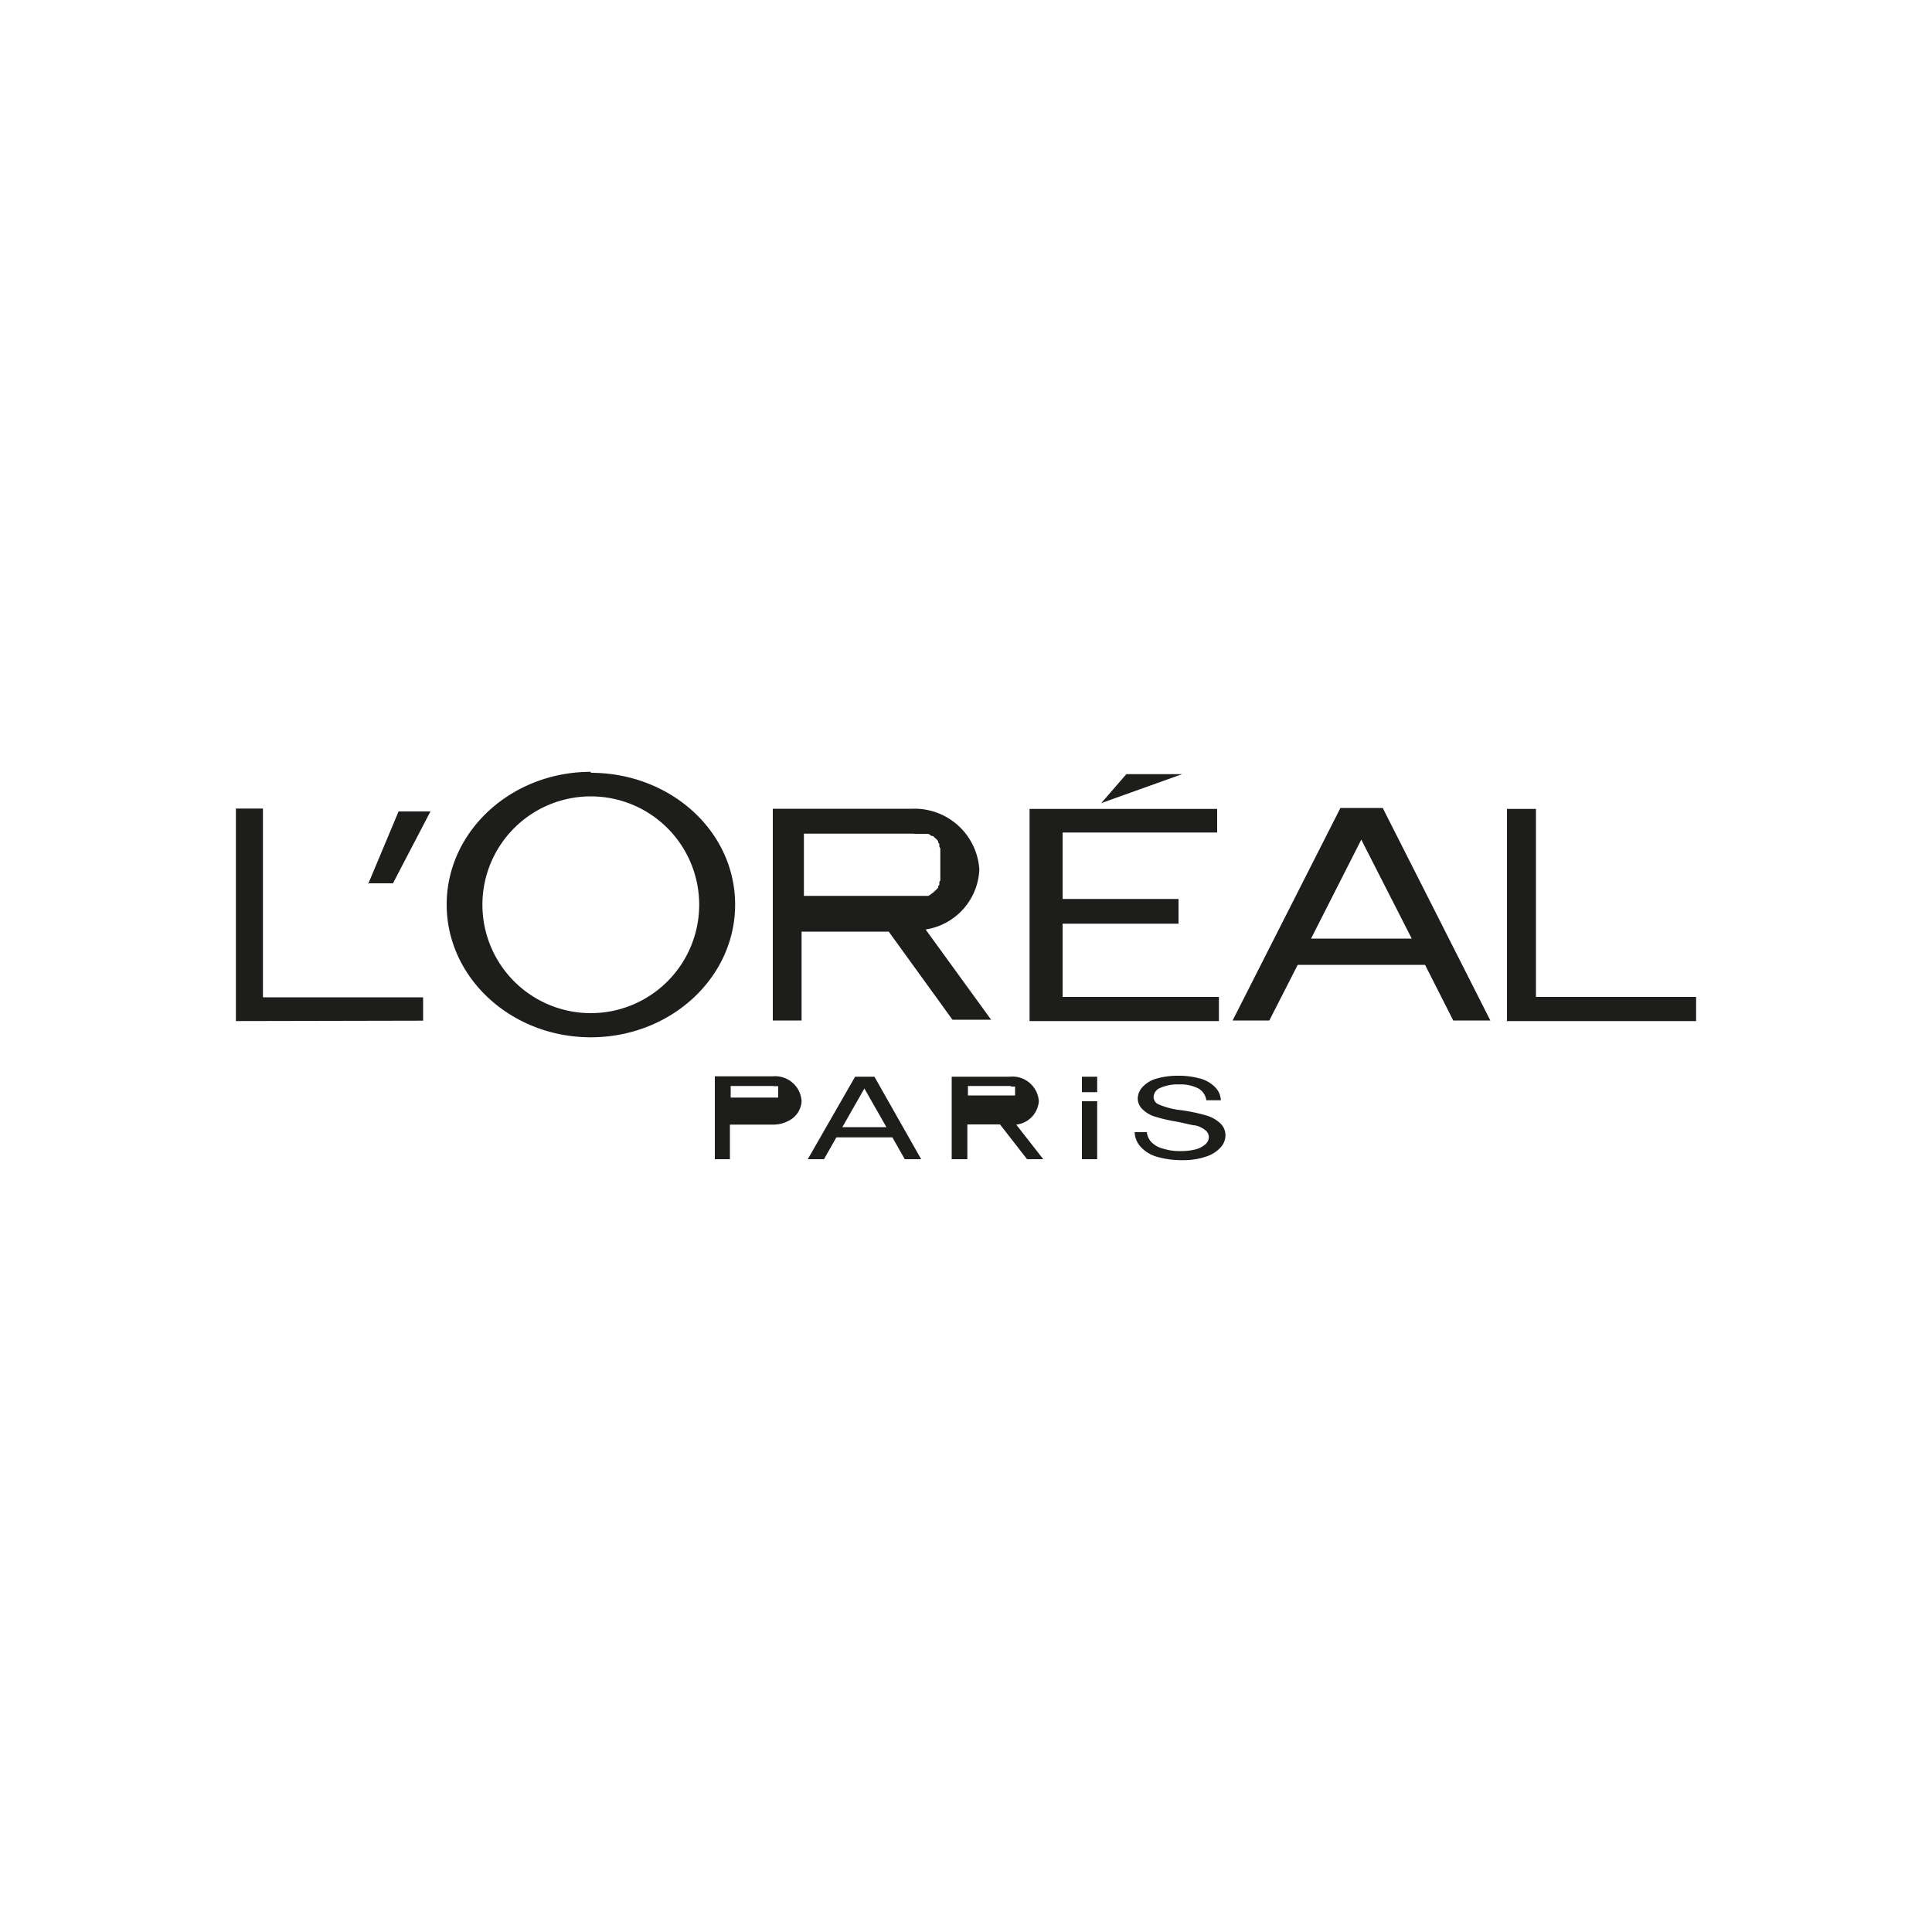 <svg id="Capa_1" data-name="Capa 1" xmlns="http://www.w3.org/2000/svg" viewBox="0 0 100 100"><defs><style>.cls-1{fill:#1d1d1b;fill-rule:evenodd;}</style></defs><path class="cls-1" d="M65.7,52.82H63.8l5.58-11h2.19l5.57,11H75.22l-1.46-2.88H67.17L65.7,52.82Zm7.37-4.24-2.61-5.12-2.6,5.12ZM57,41.57l1.3-1.5h2.89L57,41.57ZM53.29,52.85h9.8V51.6H55V47.81h6V46.53H55V43.09H63V41.87H53.29v11ZM40,41.86h7.23A3.36,3.36,0,0,1,50.69,45h0a3.28,3.28,0,0,1-2.78,3.11l3.39,4.67h-2L46,48.22H41.49v4.6H40v-11Zm7.31,1.3.1,0,.1,0,.09,0,.1,0,.09,0,.09,0,.09,0,.08,0,.09.05.07.06.08,0,.07.07.07.06.07.07.06.07,0,.07.06.07,0,.08,0,.07.05.08,0,.08,0,.08,0,.08,0,.08,0,.08,0,.09,0,.08v.52l0,.08,0,.09,0,.08,0,.08,0,.08,0,.08,0,.08-.05.08,0,.07,0,.08-.06.07,0,.07-.06.07-.07.07-.07.06-.07.07-.08.05-.07.06-.09.05-.08,0-.09,0-.09,0-.09,0-.1,0-.09,0-.1,0-.1,0h-5.7V43.15h5.7ZM30.58,41.22a5.61,5.61,0,1,0,5.61,5.6,5.61,5.61,0,0,0-5.61-5.6Zm0-1.27c-4.12,0-7.46,3.08-7.46,6.87s3.34,6.87,7.46,6.87,7.47-3.07,7.47-6.87S34.7,40,30.58,40ZM12.21,52.85v-11h1.4v9.77H21.9v1.21Zm65.74,0h9.84V51.6H79.5V41.87H78v11ZM42.65,60h-.84l2.45-4.27h1L47.68,60h-.85l-.64-1.13h-2.9L42.65,60Zm3.23-1.66-1.14-2-1.14,2Zm3.38-2.61h3A1.37,1.37,0,0,1,53.77,57h0a1.32,1.32,0,0,1-1.17,1.21L54,60h-.84l-1.4-1.8H50.07V60h-.81V55.71Zm3.07.51h.21l0,0h0l0,0,0,0,0,0,0,0,0,0,0,0,0,0,0,0,0,0,0,0,0,0,0,0v0l0,0v0l0,0v.46l0,0v0l0,0v0l0,0,0,0,0,0,0,0,0,0,0,0,0,0,0,0,0,0,0,0,0,0,0,0h0l0,0H50.1V56.21h2.23ZM37,55.71h3A1.37,1.37,0,0,1,41.49,57h0a1.2,1.2,0,0,1-.65,1,1.68,1.68,0,0,1-.85.21H37.78V60H37V55.71Zm3.07.51h.21l0,0h0l0,0,0,0,0,0,0,0,0,0,0,0,0,0,0,0,0,0,0,0,0,0,0,0,0,0,0,0v.59l0,0,0,0,0,0,0,0,0,0,0,0,0,0,0,0,0,0,0,0,0,0,0,0,0,0,0,0h0l0,0H37.82V56.21h2.23ZM58.62,58.6l.74,0a.9.9,0,0,0,.24.52,1.27,1.27,0,0,0,.59.33,2.86,2.86,0,0,0,.91.13,3.12,3.12,0,0,0,.79-.09,1.22,1.22,0,0,0,.51-.27.51.51,0,0,0,.17-.36.46.46,0,0,0-.17-.35,1.24,1.24,0,0,0-.53-.26c-.16,0-.51-.11-1-.2a8.09,8.09,0,0,1-1.14-.27,1.59,1.59,0,0,1-.63-.4.77.77,0,0,1-.21-.53.9.9,0,0,1,.26-.6,1.56,1.56,0,0,1,.74-.43,4,4,0,0,1,1.08-.14,4.08,4.08,0,0,1,1.16.15,1.66,1.66,0,0,1,.77.45,1,1,0,0,1,.29.67l-.75,0a.83.83,0,0,0-.41-.61,2,2,0,0,0-1-.21,2.21,2.21,0,0,0-1,.19.53.53,0,0,0-.32.45.42.42,0,0,0,.23.38,4,4,0,0,0,1.17.31,9.28,9.28,0,0,1,1.31.27,1.81,1.81,0,0,1,.76.43.85.85,0,0,1,.25.61.94.94,0,0,1-.27.64,1.75,1.75,0,0,1-.78.47,3.58,3.58,0,0,1-1.13.17,4.67,4.67,0,0,1-1.35-.17,1.85,1.85,0,0,1-.85-.51,1.18,1.18,0,0,1-.32-.77ZM56,60V57h.79v3Zm0-3.47v-.8h.79v.8ZM19.05,45.72h1.29L22.28,42H20.63l-1.58,3.77Z"/></svg>